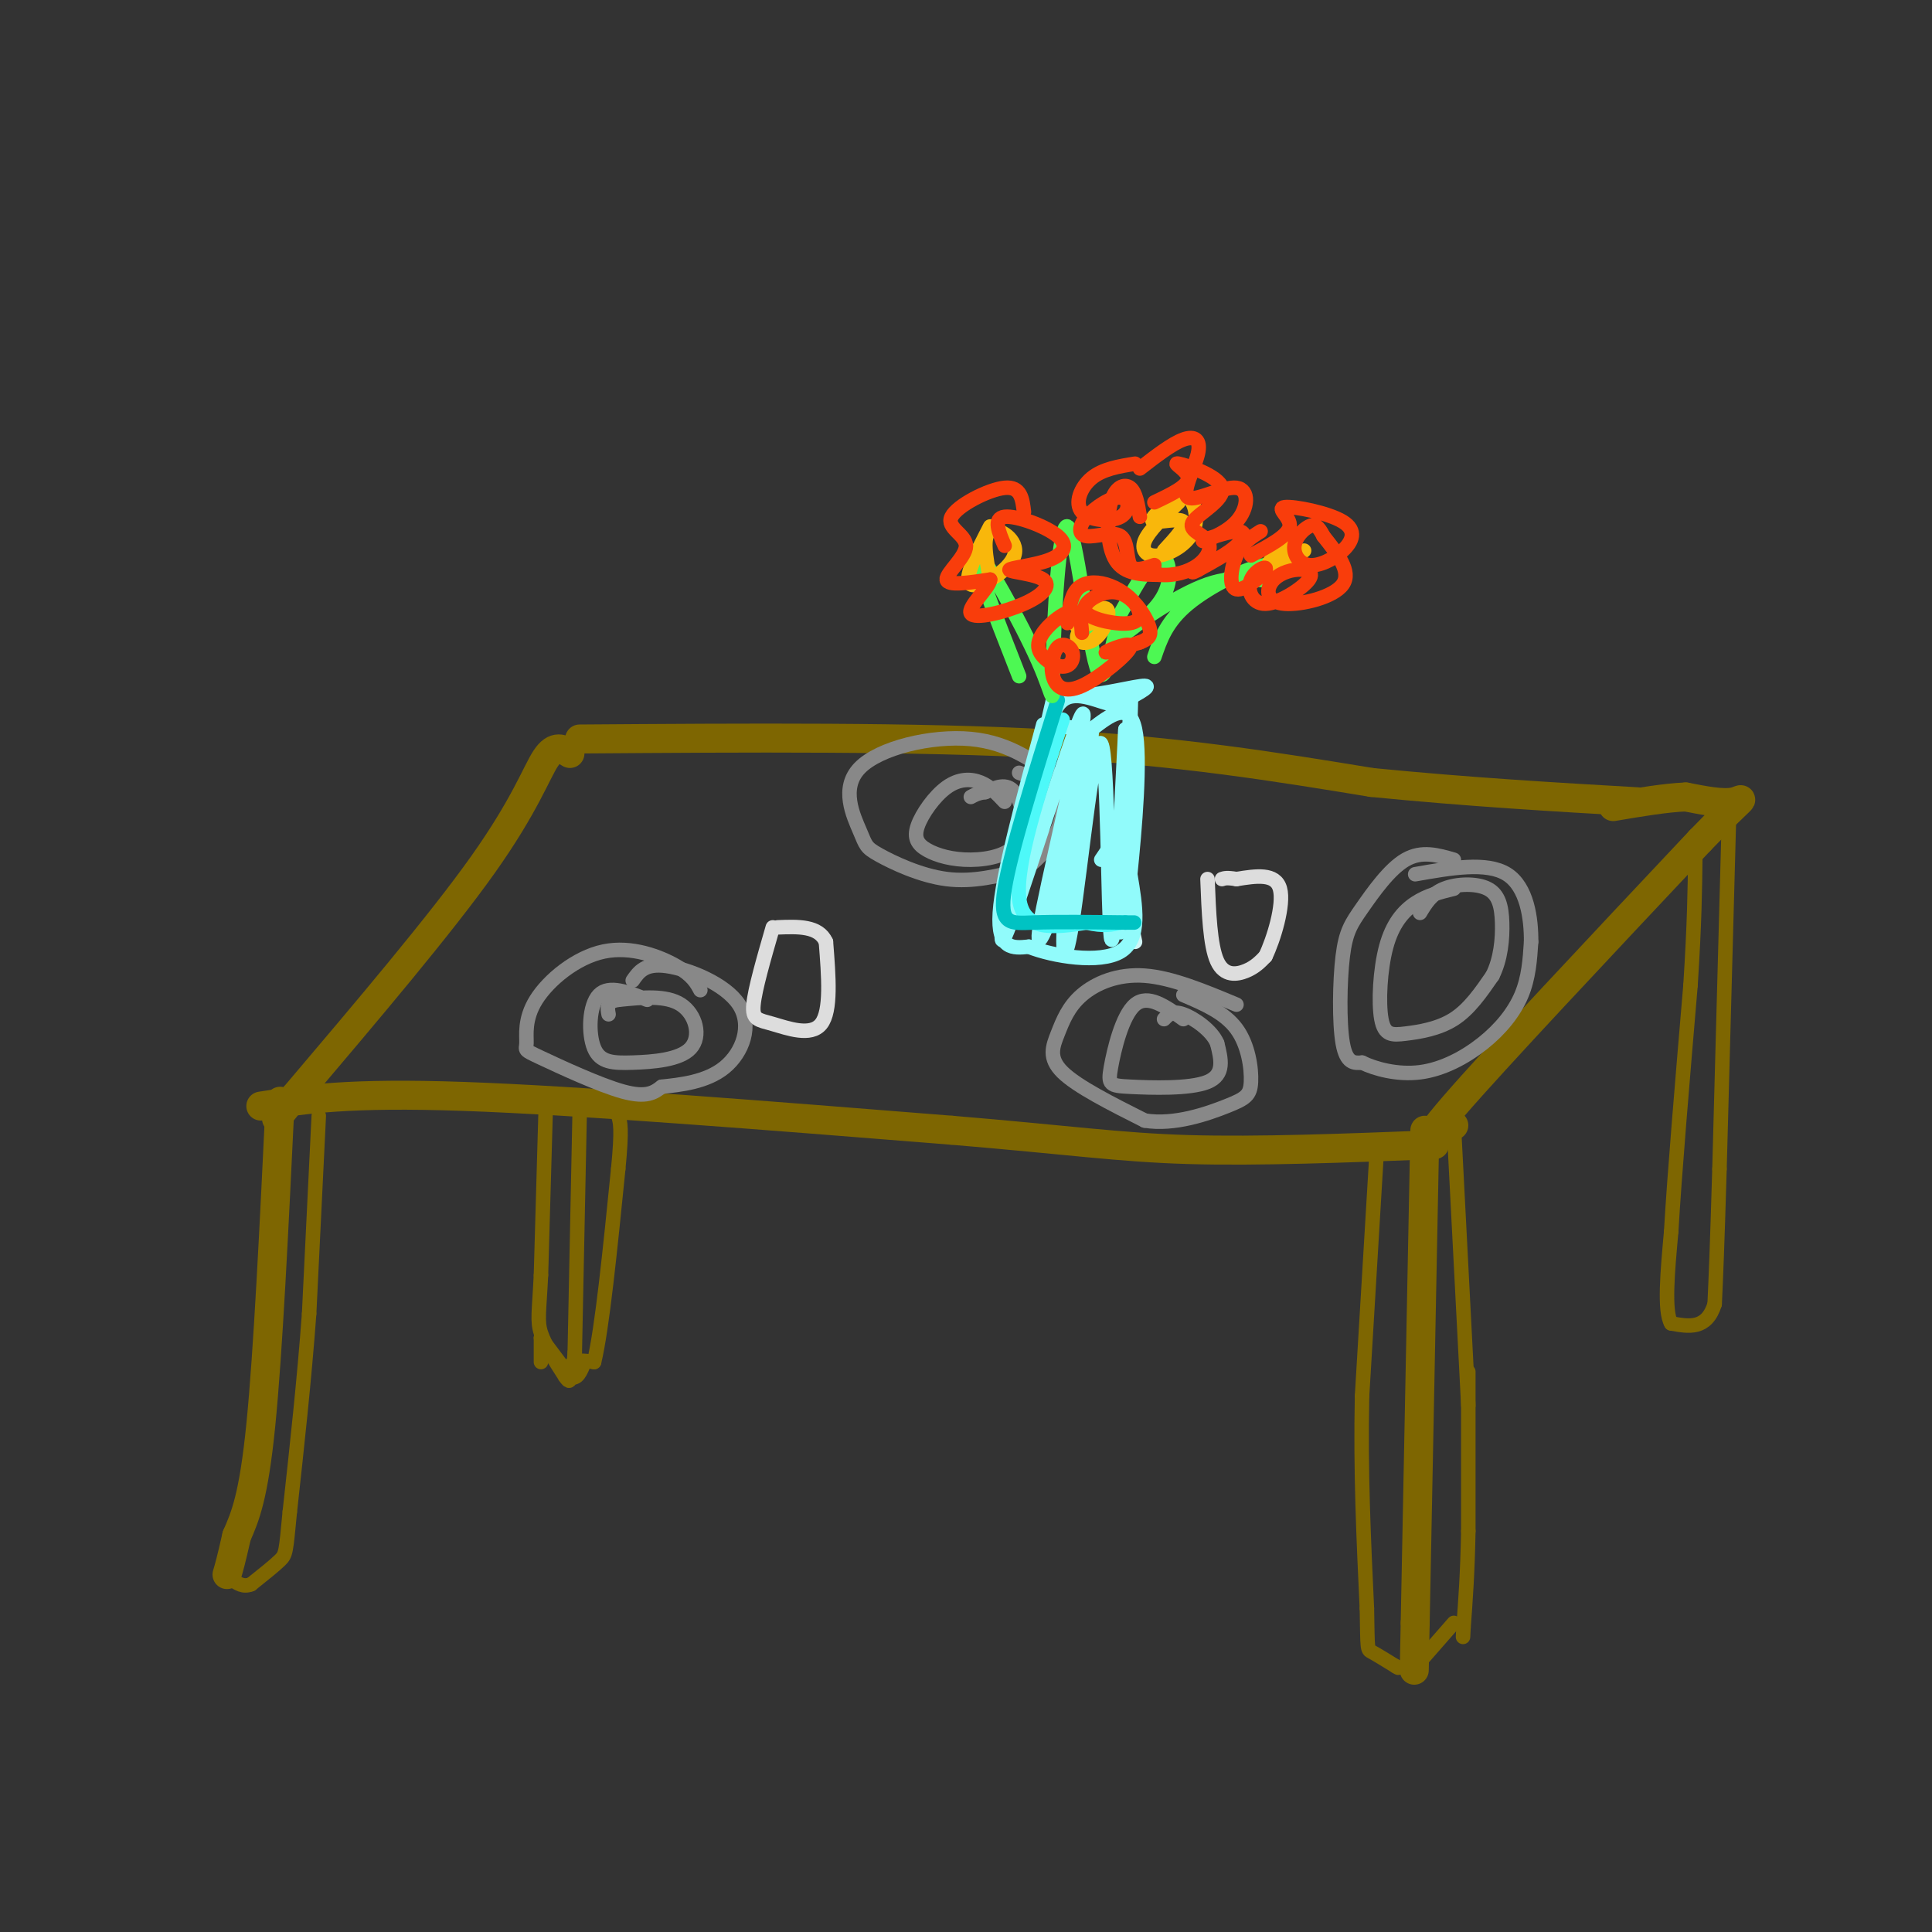 <svg viewBox='0 0 400 400' version='1.1' xmlns='http://www.w3.org/2000/svg' xmlns:xlink='http://www.w3.org/1999/xlink'><rect x="0" y="0" width="400" height="400" fill="#333333" stroke="none"/><g fill='none' stroke='rgb(126,102,1)' stroke-width='6' stroke-linecap='round' stroke-linejoin='round'><path d='M118,156c-1.533,-0.956 -3.067,-1.911 -5,1c-1.933,2.911 -4.267,9.689 -13,22c-8.733,12.311 -23.867,30.156 -39,48'/><path d='M61,227c-6.500,8.000 -3.250,4.000 0,0'/><path d='M54,229c9.083,-1.417 18.167,-2.833 42,-2c23.833,0.833 62.417,3.917 101,7'/><path d='M197,234c24.333,2.022 34.667,3.578 49,4c14.333,0.422 32.667,-0.289 51,-1'/><path d='M120,153c34.833,-0.250 69.667,-0.500 97,1c27.333,1.500 47.167,4.750 67,8'/><path d='M284,162c20.333,2.000 37.667,3.000 55,4'/><path d='M301,233c-4.250,2.917 -8.500,5.833 0,-4c8.500,-9.833 29.750,-32.417 51,-55'/><path d='M352,174c9.933,-10.289 9.267,-8.511 7,-8c-2.267,0.511 -6.133,-0.244 -10,-1'/><path d='M349,165c-4.167,0.167 -9.583,1.083 -15,2'/><path d='M295,234c0.000,0.000 -2.000,102.000 -2,102'/><path d='M293,336c-0.333,17.000 -0.167,8.500 0,0'/><path d='M58,228c-1.250,26.000 -2.500,52.000 -4,67c-1.500,15.000 -3.250,19.000 -5,23'/><path d='M49,318c-1.167,5.167 -1.583,6.583 -2,8'/></g>
<g fill='none' stroke='rgb(126,102,1)' stroke-width='3' stroke-linecap='round' stroke-linejoin='round'><path d='M66,231c0.000,0.000 -2.000,41.000 -2,41'/><path d='M64,272c-1.000,13.667 -2.500,27.333 -4,41'/><path d='M60,313c-0.800,8.378 -0.800,8.822 -2,10c-1.200,1.178 -3.600,3.089 -6,5'/><path d='M52,328c-1.667,0.667 -2.833,-0.167 -4,-1'/><path d='M285,239c0.000,0.000 -3.000,50.000 -3,50'/><path d='M282,289c-0.333,15.667 0.333,29.833 1,44'/><path d='M283,333c0.156,8.711 0.044,8.489 1,9c0.956,0.511 2.978,1.756 5,3'/><path d='M289,345c0.833,0.500 0.417,0.250 0,0'/><path d='M294,344c0.000,0.000 7.000,-8.000 7,-8'/><path d='M301,233c0.000,0.000 3.000,58.000 3,58'/><path d='M304,284c0.000,0.000 0.000,33.000 0,33'/><path d='M304,317c-0.167,8.833 -0.583,14.417 -1,20'/><path d='M303,337c-0.167,3.333 -0.083,1.667 0,0'/><path d='M358,168c0.000,0.000 -2.000,74.000 -2,74'/><path d='M356,242c-0.500,17.000 -0.750,22.500 -1,28'/><path d='M355,270c-1.667,5.333 -5.333,4.667 -9,4'/><path d='M346,274c-1.500,-2.500 -0.750,-10.750 0,-19'/><path d='M346,255c0.667,-11.667 2.333,-31.333 4,-51'/><path d='M350,204c0.833,-13.000 0.917,-20.000 1,-27'/><path d='M351,177c0.167,-5.000 0.083,-4.000 0,-3'/><path d='M120,231c0.000,0.000 -1.000,49.000 -1,49'/><path d='M119,280c-0.600,8.333 -1.600,4.667 -1,3c0.600,-1.667 2.800,-1.333 5,-1'/><path d='M123,282c1.667,-6.833 3.333,-23.417 5,-40'/><path d='M128,242c0.833,-8.500 0.417,-9.750 0,-11'/><path d='M113,229c0.000,0.000 -1.000,35.000 -1,35'/><path d='M112,264c-0.378,7.711 -0.822,9.489 0,12c0.822,2.511 2.911,5.756 5,9'/><path d='M117,285c1.000,1.500 1.000,0.750 1,0'/><path d='M112,277c0.000,0.000 0.000,5.000 0,5'/><path d='M112,277c0.000,0.000 6.000,8.000 6,8'/><path d='M118,285c1.500,0.833 2.250,-1.083 3,-3'/></g>
<g fill='none' stroke='rgb(136,136,136)' stroke-width='3' stroke-linecap='round' stroke-linejoin='round'><path d='M301,184c-2.755,0.677 -5.509,1.354 -8,3c-2.491,1.646 -4.717,4.262 -6,9c-1.283,4.738 -1.622,11.600 -1,15c0.622,3.400 2.206,3.338 5,3c2.794,-0.338 6.798,-0.954 10,-3c3.202,-2.046 5.601,-5.523 8,-9'/><path d='M309,202c1.745,-3.475 2.107,-7.663 2,-11c-0.107,-3.337 -0.683,-5.821 -3,-7c-2.317,-1.179 -6.376,-1.051 -9,0c-2.624,1.051 -3.812,3.026 -5,5'/><path d='M301,178c-3.322,-0.967 -6.644,-1.933 -10,0c-3.356,1.933 -6.745,6.766 -9,10c-2.255,3.234 -3.376,4.871 -4,10c-0.624,5.129 -0.750,13.751 0,18c0.750,4.249 2.375,4.124 4,4'/><path d='M282,220c2.670,1.311 7.344,2.589 12,2c4.656,-0.589 9.292,-3.043 13,-6c3.708,-2.957 6.488,-6.416 8,-10c1.512,-3.584 1.756,-7.292 2,-11'/><path d='M317,195c0.044,-4.822 -0.844,-11.378 -5,-14c-4.156,-2.622 -11.578,-1.311 -19,0'/><path d='M245,211c-3.663,-2.624 -7.327,-5.247 -10,-3c-2.673,2.247 -4.356,9.365 -5,13c-0.644,3.635 -0.250,3.786 4,4c4.250,0.214 12.357,0.490 16,-1c3.643,-1.490 2.821,-4.745 2,-8'/><path d='M252,216c-1.067,-2.622 -4.733,-5.178 -7,-6c-2.267,-0.822 -3.133,0.089 -4,1'/><path d='M256,208c-6.691,-2.794 -13.381,-5.589 -19,-6c-5.619,-0.411 -10.166,1.560 -13,4c-2.834,2.440 -3.955,5.349 -5,8c-1.045,2.651 -2.013,5.043 1,8c3.013,2.957 10.006,6.478 17,10'/><path d='M237,232c6.164,1.018 13.075,-1.439 17,-3c3.925,-1.561 4.864,-2.228 5,-5c0.136,-2.772 -0.533,-7.649 -3,-11c-2.467,-3.351 -6.734,-5.175 -11,-7'/><path d='M134,207c-3.967,-1.572 -7.933,-3.144 -10,-1c-2.067,2.144 -2.233,8.003 -1,11c1.233,2.997 3.867,3.133 8,3c4.133,-0.133 9.767,-0.536 12,-3c2.233,-2.464 1.067,-6.990 -2,-9c-3.067,-2.010 -8.033,-1.505 -13,-1'/><path d='M128,207c-2.500,0.333 -2.250,1.667 -2,3'/><path d='M145,205c-0.825,-1.541 -1.651,-3.082 -5,-5c-3.349,-1.918 -9.222,-4.214 -15,-3c-5.778,1.214 -11.460,5.939 -14,10c-2.540,4.061 -1.939,7.460 -2,9c-0.061,1.540 -0.786,1.222 3,3c3.786,1.778 12.082,5.651 17,7c4.918,1.349 6.459,0.175 8,-1'/><path d='M137,225c3.783,-0.410 9.241,-0.935 13,-4c3.759,-3.065 5.820,-8.671 3,-13c-2.820,-4.329 -10.520,-7.380 -15,-8c-4.480,-0.620 -5.740,1.190 -7,3'/><path d='M208,166c-1.505,-1.597 -3.010,-3.193 -5,-4c-1.990,-0.807 -4.465,-0.824 -7,1c-2.535,1.824 -5.131,5.489 -6,8c-0.869,2.511 -0.012,3.869 2,5c2.012,1.131 5.178,2.035 9,2c3.822,-0.035 8.298,-1.009 10,-4c1.702,-2.991 0.629,-7.997 -1,-10c-1.629,-2.003 -3.815,-1.001 -6,0'/><path d='M204,164c-1.500,0.167 -2.250,0.583 -3,1'/><path d='M220,162c-5.435,-4.118 -10.870,-8.236 -19,-9c-8.130,-0.764 -18.955,1.826 -23,6c-4.045,4.174 -1.311,9.933 0,13c1.311,3.067 1.199,3.441 4,5c2.801,1.559 8.515,4.303 14,5c5.485,0.697 10.743,-0.651 16,-2'/><path d='M212,180c4.667,-2.889 8.333,-9.111 8,-13c-0.333,-3.889 -4.667,-5.444 -9,-7'/></g>
<g fill='none' stroke='rgb(221,221,221)' stroke-width='3' stroke-linecap='round' stroke-linejoin='round'><path d='M250,182c0.267,6.889 0.533,13.778 2,17c1.467,3.222 4.133,2.778 6,2c1.867,-0.778 2.933,-1.889 4,-3'/><path d='M262,198c1.689,-3.489 3.911,-10.711 3,-14c-0.911,-3.289 -4.956,-2.644 -9,-2'/><path d='M256,182c-2.000,-0.333 -2.500,-0.167 -3,0'/><path d='M160,192c-1.851,6.411 -3.702,12.821 -4,16c-0.298,3.179 0.958,3.125 4,4c3.042,0.875 7.869,2.679 10,0c2.131,-2.679 1.565,-9.839 1,-17'/><path d='M171,195c-1.500,-3.333 -5.750,-3.167 -10,-3'/></g>
<g fill='none' stroke='rgb(208,246,247)' stroke-width='3' stroke-linecap='round' stroke-linejoin='round'><path d='M235,152c-1.500,7.417 -3.000,14.833 -3,22c0.000,7.167 1.500,14.083 3,21'/></g>
<g fill='none' stroke='rgb(145,251,251)' stroke-width='3' stroke-linecap='round' stroke-linejoin='round'><path d='M216,150c-4.250,15.667 -8.500,31.333 -9,39c-0.500,7.667 2.750,7.333 6,7'/><path d='M213,196c5.067,2.022 14.733,3.578 19,1c4.267,-2.578 3.133,-9.289 2,-16'/><path d='M234,181c0.933,-9.156 2.267,-24.044 1,-30c-1.267,-5.956 -5.133,-2.978 -9,0'/><path d='M226,151c-3.000,-0.167 -6.000,-0.583 -9,-1'/><path d='M217,141c1.378,1.578 2.756,3.156 7,3c4.244,-0.156 11.356,-2.044 13,-2c1.644,0.044 -2.178,2.022 -6,4'/><path d='M231,146c-3.143,-0.393 -8.000,-3.375 -11,-1c-3.000,2.375 -4.143,10.107 -4,12c0.143,1.893 1.571,-2.054 3,-6'/><path d='M218,145c-6.292,27.113 -12.583,54.226 -10,49c2.583,-5.226 14.042,-42.792 16,-46c1.958,-3.208 -5.583,27.940 -8,40c-2.417,12.060 0.292,5.030 3,-2'/><path d='M219,186c2.345,-9.622 6.707,-32.677 7,-34c0.293,-1.323 -3.482,19.085 -5,32c-1.518,12.915 -0.778,18.338 1,7c1.778,-11.338 4.594,-39.437 6,-37c1.406,2.437 1.402,35.411 2,40c0.598,4.589 1.799,-19.205 3,-43'/><path d='M233,151c0.078,3.839 -1.226,34.936 -1,33c0.226,-1.936 1.984,-36.906 2,-36c0.016,0.906 -1.710,37.687 -2,44c-0.290,6.313 0.855,-17.844 2,-42'/><path d='M234,150c0.310,-8.452 0.083,-8.583 0,-4c-0.083,4.583 -0.024,13.881 -1,20c-0.976,6.119 -2.988,9.060 -5,12'/></g>
<g fill='none' stroke='rgb(77,249,249)' stroke-width='3' stroke-linecap='round' stroke-linejoin='round'><path d='M220,149c-4.917,15.000 -9.833,30.000 -9,37c0.833,7.000 7.417,6.000 14,5'/><path d='M225,191c3.500,0.833 5.250,0.417 7,0'/></g>
<g fill='none' stroke='rgb(0,195,195)' stroke-width='3' stroke-linecap='round' stroke-linejoin='round'><path d='M219,145c-4.889,15.689 -9.778,31.378 -11,39c-1.222,7.622 1.222,7.178 6,7c4.778,-0.178 11.889,-0.089 19,0'/><path d='M233,191c3.167,0.000 1.583,0.000 0,0'/></g>
<g fill='none' stroke='rgb(77,248,83)' stroke-width='3' stroke-linecap='round' stroke-linejoin='round'><path d='M239,136c1.243,-3.637 2.485,-7.273 7,-11c4.515,-3.727 12.302,-7.544 16,-8c3.698,-0.456 3.308,2.448 1,3c-2.308,0.552 -6.533,-1.247 -13,1c-6.467,2.247 -15.175,8.541 -17,10c-1.825,1.459 3.232,-1.918 6,-5c2.768,-3.082 3.245,-5.868 3,-8c-0.245,-2.132 -1.213,-3.609 -3,-2c-1.787,1.609 -4.394,6.305 -7,11'/><path d='M232,127c-1.904,6.397 -3.164,16.889 -5,11c-1.836,-5.889 -4.249,-28.158 -6,-29c-1.751,-0.842 -2.840,19.743 -3,29c-0.160,9.257 0.611,7.184 -3,-1c-3.611,-8.184 -11.603,-22.481 -13,-23c-1.397,-0.519 3.802,12.741 9,26'/></g>
<g fill='none' stroke='rgb(249,183,11)' stroke-width='3' stroke-linecap='round' stroke-linejoin='round'><path d='M244,104c-3.086,2.949 -6.173,5.898 -7,8c-0.827,2.102 0.605,3.357 3,3c2.395,-0.357 5.753,-2.324 7,-5c1.247,-2.676 0.384,-6.060 -1,-7c-1.384,-0.940 -3.288,0.562 -5,2c-1.712,1.438 -3.230,2.810 -2,3c1.230,0.190 5.209,-0.803 6,0c0.791,0.803 -1.604,3.401 -4,6'/><path d='M205,109c-2.857,5.542 -5.714,11.083 -4,12c1.714,0.917 8.000,-2.792 9,-6c1.000,-3.208 -3.286,-5.917 -5,-5c-1.714,0.917 -0.857,5.458 0,10'/><path d='M227,127c-2.030,1.907 -4.061,3.815 -4,5c0.061,1.185 2.212,1.648 4,0c1.788,-1.648 3.212,-5.405 2,-6c-1.212,-0.595 -5.061,1.973 -6,3c-0.939,1.027 1.030,0.514 3,0'/><path d='M267,112c-2.644,2.533 -5.289,5.067 -4,5c1.289,-0.067 6.511,-2.733 7,-3c0.489,-0.267 -3.756,1.867 -8,4'/></g>
<g fill='none' stroke='rgb(249,61,11)' stroke-width='3' stroke-linecap='round' stroke-linejoin='round'><path d='M236,107c-0.417,-2.536 -0.833,-5.071 -2,-6c-1.167,-0.929 -3.083,-0.250 -4,3c-0.917,3.250 -0.833,9.071 1,12c1.833,2.929 5.417,2.964 9,3'/><path d='M240,119c2.996,0.274 5.988,-0.543 8,-2c2.012,-1.457 3.046,-3.556 2,-5c-1.046,-1.444 -4.173,-2.232 -3,-4c1.173,-1.768 6.644,-4.515 6,-7c-0.644,-2.485 -7.404,-4.707 -9,-5c-1.596,-0.293 1.973,1.345 2,3c0.027,1.655 -3.486,3.328 -7,5'/><path d='M212,106c-0.308,-2.667 -0.616,-5.333 -4,-5c-3.384,0.333 -9.845,3.667 -11,6c-1.155,2.333 2.997,3.667 3,6c0.003,2.333 -4.142,5.667 -4,7c0.142,1.333 4.571,0.667 9,0'/><path d='M205,120c-0.078,1.633 -4.773,5.716 -4,7c0.773,1.284 7.013,-0.230 11,-2c3.987,-1.770 5.721,-3.796 4,-5c-1.721,-1.204 -6.898,-1.585 -7,-2c-0.102,-0.415 4.869,-0.864 8,-2c3.131,-1.136 4.420,-2.960 2,-5c-2.420,-2.040 -8.549,-4.297 -11,-4c-2.451,0.297 -1.226,3.149 0,6'/><path d='M224,131c-0.126,-1.659 -0.252,-3.319 -1,-4c-0.748,-0.681 -2.119,-0.384 -4,1c-1.881,1.384 -4.272,3.853 -4,6c0.272,2.147 3.208,3.971 5,4c1.792,0.029 2.440,-1.737 2,-3c-0.440,-1.263 -1.967,-2.025 -3,-1c-1.033,1.025 -1.572,3.835 -1,6c0.572,2.165 2.257,3.683 6,2c3.743,-1.683 9.546,-6.569 10,-8c0.454,-1.431 -4.442,0.591 -5,1c-0.558,0.409 3.221,-0.796 7,-2'/><path d='M236,133c1.704,-0.655 2.464,-1.293 2,-3c-0.464,-1.707 -2.152,-4.483 -4,-6c-1.848,-1.517 -3.857,-1.776 -6,-1c-2.143,0.776 -4.419,2.589 -3,4c1.419,1.411 6.535,2.422 9,2c2.465,-0.422 2.279,-2.278 1,-4c-1.279,-1.722 -3.652,-3.310 -6,-4c-2.348,-0.690 -4.671,-0.483 -6,1c-1.329,1.483 -1.665,4.241 -2,7'/><path d='M261,110c-1.906,1.196 -3.812,2.393 -5,5c-1.188,2.607 -1.660,6.626 0,7c1.660,0.374 5.450,-2.896 6,-4c0.550,-1.104 -2.140,-0.040 -3,2c-0.860,2.040 0.112,5.057 3,5c2.888,-0.057 7.693,-3.189 9,-5c1.307,-1.811 -0.885,-2.300 -3,-2c-2.115,0.300 -4.155,1.390 -5,3c-0.845,1.610 -0.497,3.741 3,4c3.497,0.259 10.142,-1.355 12,-4c1.858,-2.645 -1.071,-6.323 -4,-10'/><path d='M274,111c-1.094,-2.170 -1.829,-2.597 -3,-2c-1.171,0.597 -2.778,2.216 -3,4c-0.222,1.784 0.942,3.732 3,4c2.058,0.268 5.010,-1.144 7,-3c1.990,-1.856 3.018,-4.157 0,-6c-3.018,-1.843 -10.082,-3.227 -12,-3c-1.918,0.227 1.309,2.065 1,4c-0.309,1.935 -4.155,3.968 -8,6'/><path d='M235,96c-3.349,0.544 -6.698,1.088 -9,3c-2.302,1.912 -3.558,5.191 -2,7c1.558,1.809 5.931,2.149 8,1c2.069,-1.149 1.833,-3.788 0,-4c-1.833,-0.212 -5.262,2.004 -7,4c-1.738,1.996 -1.786,3.772 0,4c1.786,0.228 5.404,-1.092 7,0c1.596,1.092 1.170,4.598 2,6c0.830,1.402 2.915,0.701 5,0'/><path d='M236,97c3.327,-2.574 6.654,-5.148 9,-6c2.346,-0.852 3.709,0.016 3,3c-0.709,2.984 -3.492,8.082 -2,9c1.492,0.918 7.260,-2.346 10,-2c2.740,0.346 2.452,4.300 0,7c-2.452,2.700 -7.070,4.146 -7,4c0.070,-0.146 4.826,-1.886 7,-2c2.174,-0.114 1.764,1.396 0,3c-1.764,1.604 -4.882,3.302 -8,5'/><path d='M248,118c-1.500,0.833 -1.250,0.417 -1,0'/></g>
</svg>